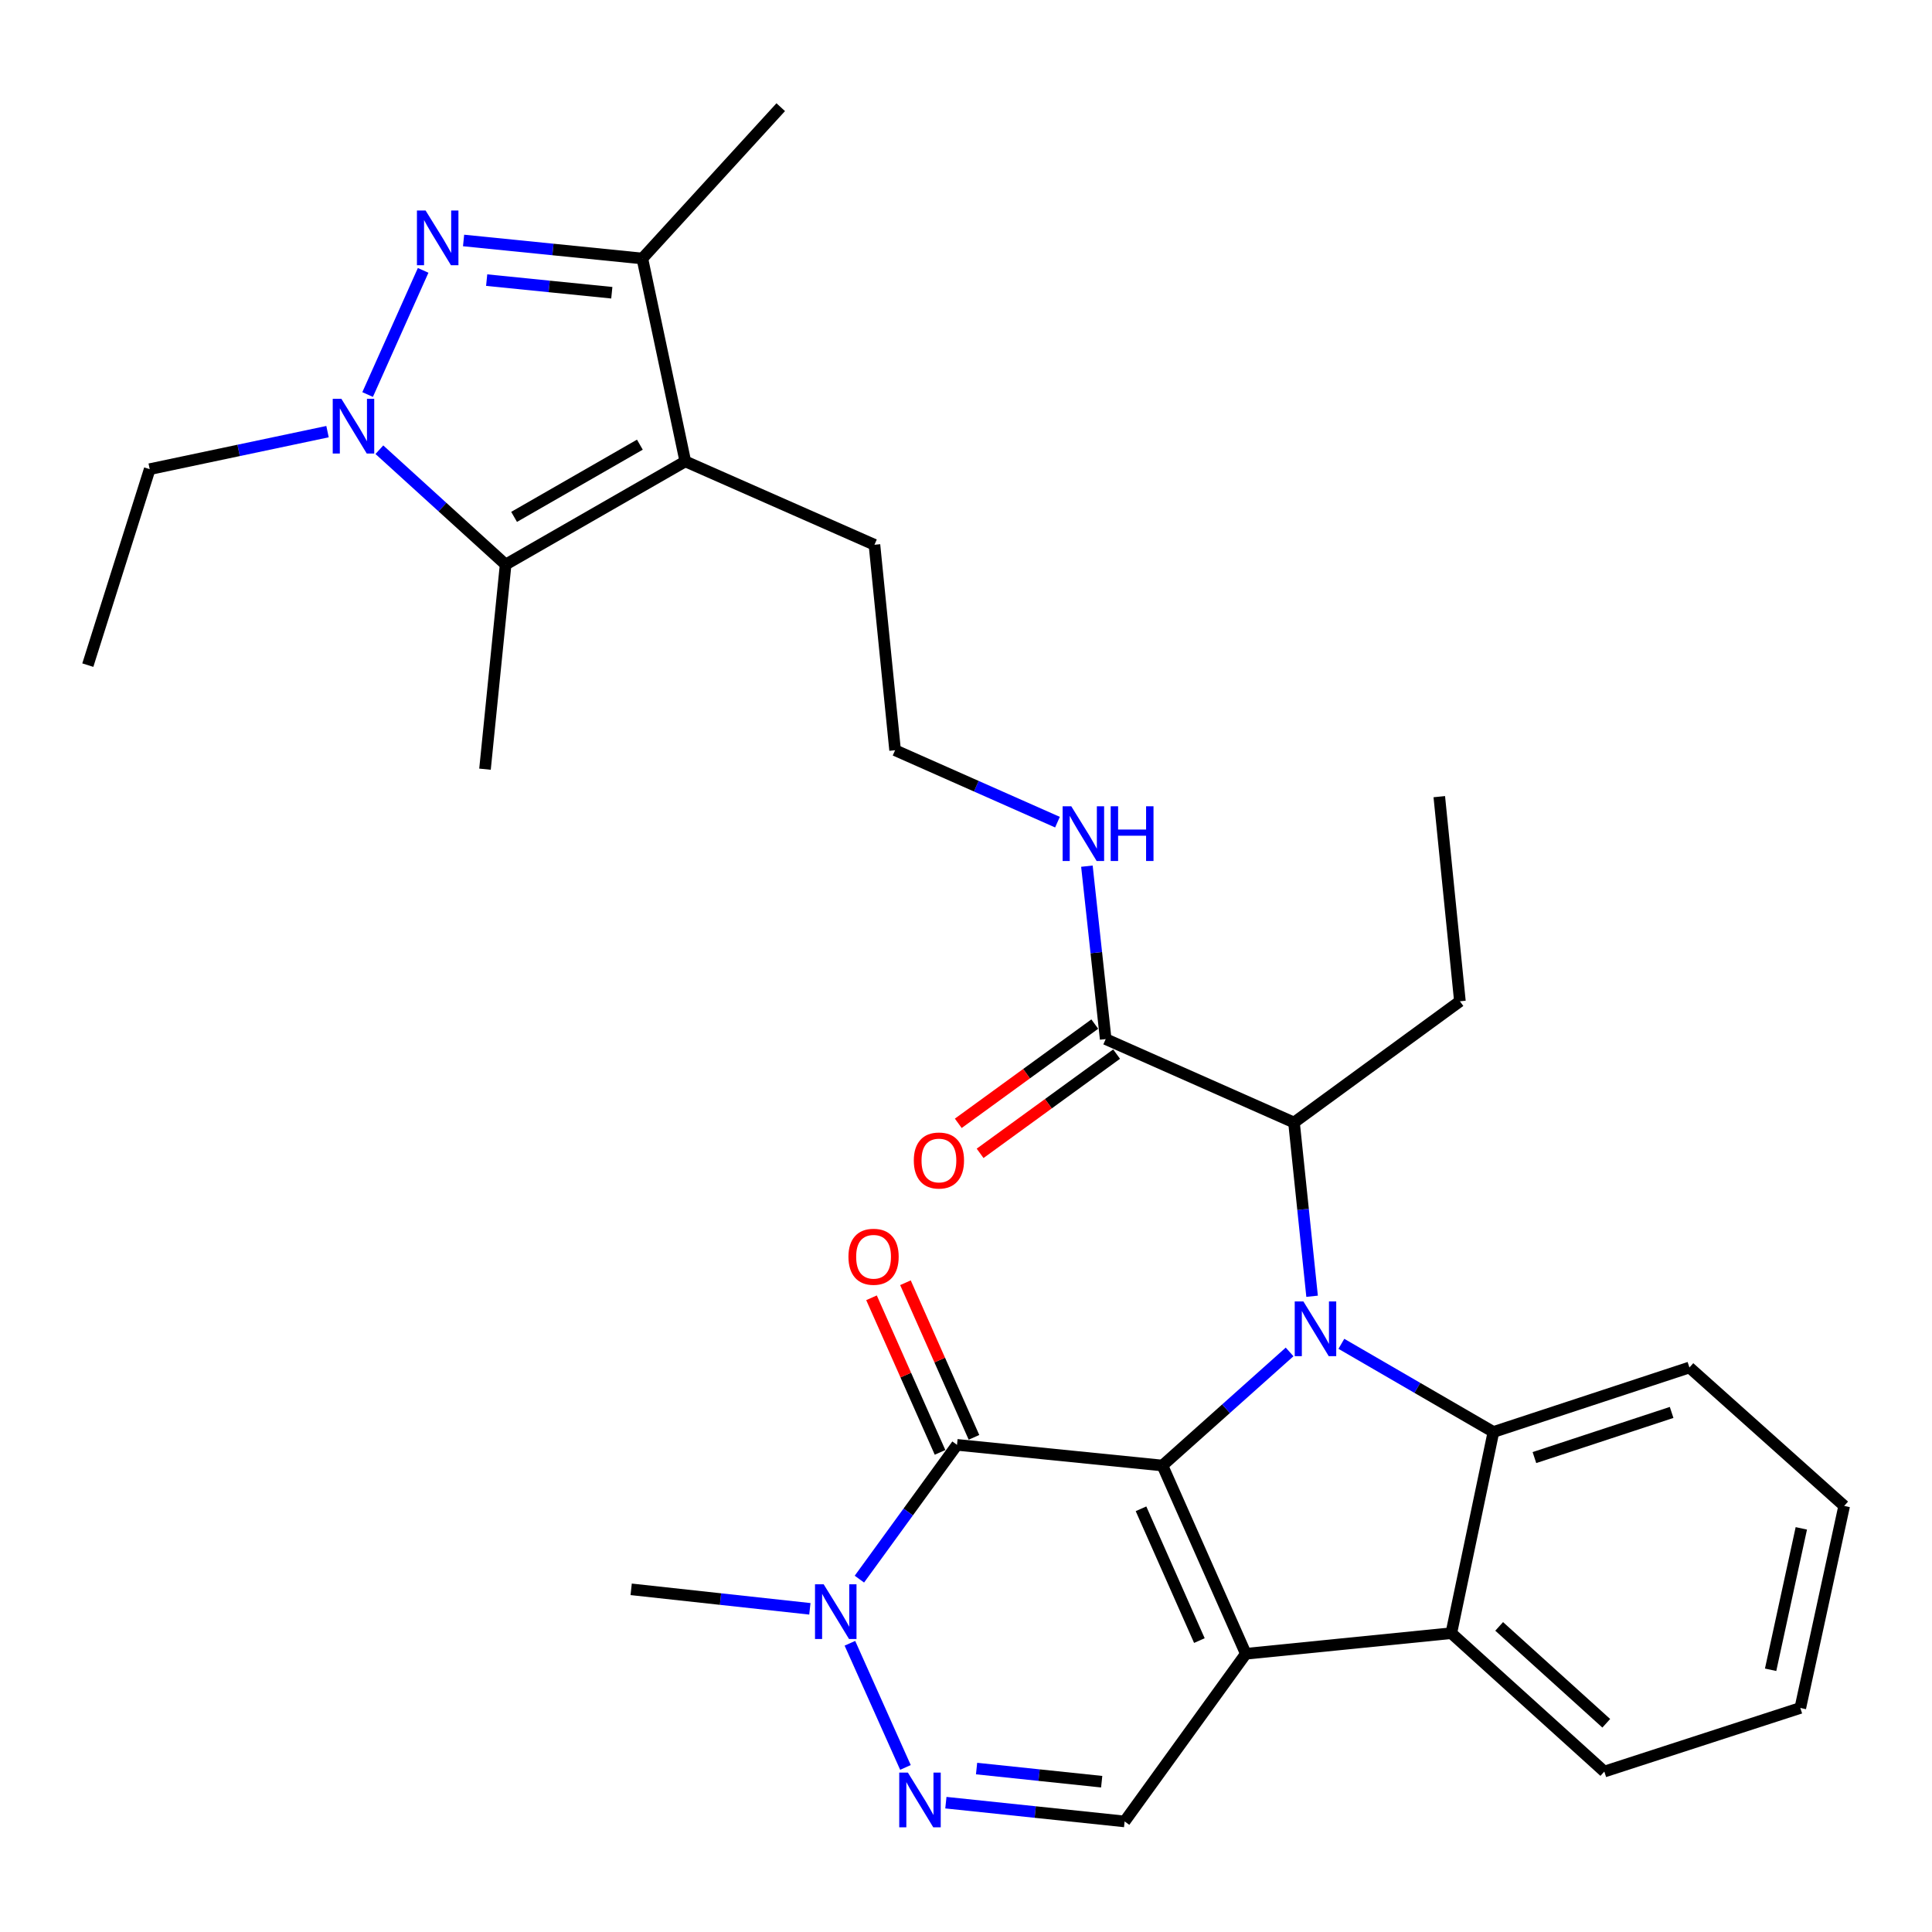 <?xml version='1.0' encoding='iso-8859-1'?>
<svg version='1.1' baseProfile='full'
              xmlns='http://www.w3.org/2000/svg'
                      xmlns:rdkit='http://www.rdkit.org/xml'
                      xmlns:xlink='http://www.w3.org/1999/xlink'
                  xml:space='preserve'
width='1000px' height='1000px' viewBox='0 0 1000 1000'>
<!-- END OF HEADER -->
<rect style='opacity:1.0;fill:#FFFFFF;stroke:none' width='1000' height='1000' x='0' y='0'> </rect>
<path class='bond-0' d='M 601.68,758.551 L 634.587,729.153' style='fill:none;fill-rule:evenodd;stroke:#000000;stroke-width:6px;stroke-linecap:butt;stroke-linejoin:miter;stroke-opacity:1' />
<path class='bond-0' d='M 634.587,729.153 L 667.494,699.754' style='fill:none;fill-rule:evenodd;stroke:#0000FF;stroke-width:6px;stroke-linecap:butt;stroke-linejoin:miter;stroke-opacity:1' />
<path class='bond-1' d='M 601.68,758.551 L 644.84,855.994' style='fill:none;fill-rule:evenodd;stroke:#000000;stroke-width:6px;stroke-linecap:butt;stroke-linejoin:miter;stroke-opacity:1' />
<path class='bond-1' d='M 590.585,780.949 L 620.797,849.159' style='fill:none;fill-rule:evenodd;stroke:#000000;stroke-width:6px;stroke-linecap:butt;stroke-linejoin:miter;stroke-opacity:1' />
<path class='bond-2' d='M 601.68,758.551 L 495.346,747.855' style='fill:none;fill-rule:evenodd;stroke:#000000;stroke-width:6px;stroke-linecap:butt;stroke-linejoin:miter;stroke-opacity:1' />
<path class='bond-5' d='M 694.291,695.557 L 733.643,718.376' style='fill:none;fill-rule:evenodd;stroke:#0000FF;stroke-width:6px;stroke-linecap:butt;stroke-linejoin:miter;stroke-opacity:1' />
<path class='bond-5' d='M 733.643,718.376 L 772.994,741.194' style='fill:none;fill-rule:evenodd;stroke:#000000;stroke-width:6px;stroke-linecap:butt;stroke-linejoin:miter;stroke-opacity:1' />
<path class='bond-13' d='M 679.136,670.943 L 674.457,625.978' style='fill:none;fill-rule:evenodd;stroke:#0000FF;stroke-width:6px;stroke-linecap:butt;stroke-linejoin:miter;stroke-opacity:1' />
<path class='bond-13' d='M 674.457,625.978 L 669.777,581.014' style='fill:none;fill-rule:evenodd;stroke:#000000;stroke-width:6px;stroke-linecap:butt;stroke-linejoin:miter;stroke-opacity:1' />
<path class='bond-8' d='M 644.84,855.994 L 751.196,845.329' style='fill:none;fill-rule:evenodd;stroke:#000000;stroke-width:6px;stroke-linecap:butt;stroke-linejoin:miter;stroke-opacity:1' />
<path class='bond-12' d='M 644.84,855.994 L 582.102,942.772' style='fill:none;fill-rule:evenodd;stroke:#000000;stroke-width:6px;stroke-linecap:butt;stroke-linejoin:miter;stroke-opacity:1' />
<path class='bond-10' d='M 495.346,747.855 L 470.083,782.606' style='fill:none;fill-rule:evenodd;stroke:#000000;stroke-width:6px;stroke-linecap:butt;stroke-linejoin:miter;stroke-opacity:1' />
<path class='bond-10' d='M 470.083,782.606 L 444.82,817.356' style='fill:none;fill-rule:evenodd;stroke:#0000FF;stroke-width:6px;stroke-linecap:butt;stroke-linejoin:miter;stroke-opacity:1' />
<path class='bond-15' d='M 504.129,743.962 L 486.395,703.953' style='fill:none;fill-rule:evenodd;stroke:#000000;stroke-width:6px;stroke-linecap:butt;stroke-linejoin:miter;stroke-opacity:1' />
<path class='bond-15' d='M 486.395,703.953 L 468.661,663.944' style='fill:none;fill-rule:evenodd;stroke:#FF0000;stroke-width:6px;stroke-linecap:butt;stroke-linejoin:miter;stroke-opacity:1' />
<path class='bond-15' d='M 486.562,751.748 L 468.828,711.739' style='fill:none;fill-rule:evenodd;stroke:#000000;stroke-width:6px;stroke-linecap:butt;stroke-linejoin:miter;stroke-opacity:1' />
<path class='bond-15' d='M 468.828,711.739 L 451.094,671.731' style='fill:none;fill-rule:evenodd;stroke:#FF0000;stroke-width:6px;stroke-linecap:butt;stroke-linejoin:miter;stroke-opacity:1' />
<path class='bond-3' d='M 239.948,124.468 L 286.212,129.135' style='fill:none;fill-rule:evenodd;stroke:#0000FF;stroke-width:6px;stroke-linecap:butt;stroke-linejoin:miter;stroke-opacity:1' />
<path class='bond-3' d='M 286.212,129.135 L 332.476,133.802' style='fill:none;fill-rule:evenodd;stroke:#000000;stroke-width:6px;stroke-linecap:butt;stroke-linejoin:miter;stroke-opacity:1' />
<path class='bond-3' d='M 251.899,144.987 L 284.284,148.254' style='fill:none;fill-rule:evenodd;stroke:#0000FF;stroke-width:6px;stroke-linecap:butt;stroke-linejoin:miter;stroke-opacity:1' />
<path class='bond-3' d='M 284.284,148.254 L 316.668,151.52' style='fill:none;fill-rule:evenodd;stroke:#000000;stroke-width:6px;stroke-linecap:butt;stroke-linejoin:miter;stroke-opacity:1' />
<path class='bond-34' d='M 219.021,139.946 L 190.28,204.212' style='fill:none;fill-rule:evenodd;stroke:#0000FF;stroke-width:6px;stroke-linecap:butt;stroke-linejoin:miter;stroke-opacity:1' />
<path class='bond-4' d='M 196.362,232.77 L 229.036,262.49' style='fill:none;fill-rule:evenodd;stroke:#0000FF;stroke-width:6px;stroke-linecap:butt;stroke-linejoin:miter;stroke-opacity:1' />
<path class='bond-4' d='M 229.036,262.49 L 261.711,292.21' style='fill:none;fill-rule:evenodd;stroke:#000000;stroke-width:6px;stroke-linecap:butt;stroke-linejoin:miter;stroke-opacity:1' />
<path class='bond-19' d='M 169.526,223.415 L 123.508,233.127' style='fill:none;fill-rule:evenodd;stroke:#0000FF;stroke-width:6px;stroke-linecap:butt;stroke-linejoin:miter;stroke-opacity:1' />
<path class='bond-19' d='M 123.508,233.127 L 77.49,242.838' style='fill:none;fill-rule:evenodd;stroke:#000000;stroke-width:6px;stroke-linecap:butt;stroke-linejoin:miter;stroke-opacity:1' />
<path class='bond-20' d='M 772.994,741.194 L 874.44,707.813' style='fill:none;fill-rule:evenodd;stroke:#000000;stroke-width:6px;stroke-linecap:butt;stroke-linejoin:miter;stroke-opacity:1' />
<path class='bond-20' d='M 794.217,754.439 L 865.229,731.072' style='fill:none;fill-rule:evenodd;stroke:#000000;stroke-width:6px;stroke-linecap:butt;stroke-linejoin:miter;stroke-opacity:1' />
<path class='bond-32' d='M 772.994,741.194 L 751.196,845.329' style='fill:none;fill-rule:evenodd;stroke:#000000;stroke-width:6px;stroke-linecap:butt;stroke-linejoin:miter;stroke-opacity:1' />
<path class='bond-6' d='M 354.712,238.813 L 452.613,281.973' style='fill:none;fill-rule:evenodd;stroke:#000000;stroke-width:6px;stroke-linecap:butt;stroke-linejoin:miter;stroke-opacity:1' />
<path class='bond-7' d='M 354.712,238.813 L 261.711,292.21' style='fill:none;fill-rule:evenodd;stroke:#000000;stroke-width:6px;stroke-linecap:butt;stroke-linejoin:miter;stroke-opacity:1' />
<path class='bond-7' d='M 331.194,230.159 L 266.093,267.537' style='fill:none;fill-rule:evenodd;stroke:#000000;stroke-width:6px;stroke-linecap:butt;stroke-linejoin:miter;stroke-opacity:1' />
<path class='bond-11' d='M 354.712,238.813 L 332.476,133.802' style='fill:none;fill-rule:evenodd;stroke:#000000;stroke-width:6px;stroke-linecap:butt;stroke-linejoin:miter;stroke-opacity:1' />
<path class='bond-21' d='M 261.711,292.21 L 251.035,398.128' style='fill:none;fill-rule:evenodd;stroke:#000000;stroke-width:6px;stroke-linecap:butt;stroke-linejoin:miter;stroke-opacity:1' />
<path class='bond-22' d='M 751.196,845.329 L 830.394,916.959' style='fill:none;fill-rule:evenodd;stroke:#000000;stroke-width:6px;stroke-linecap:butt;stroke-linejoin:miter;stroke-opacity:1' />
<path class='bond-22' d='M 775.965,841.823 L 831.403,891.964' style='fill:none;fill-rule:evenodd;stroke:#000000;stroke-width:6px;stroke-linecap:butt;stroke-linejoin:miter;stroke-opacity:1' />
<path class='bond-9' d='M 468.656,914.819 L 439.909,850.553' style='fill:none;fill-rule:evenodd;stroke:#0000FF;stroke-width:6px;stroke-linecap:butt;stroke-linejoin:miter;stroke-opacity:1' />
<path class='bond-31' d='M 489.586,933.056 L 535.844,937.914' style='fill:none;fill-rule:evenodd;stroke:#0000FF;stroke-width:6px;stroke-linecap:butt;stroke-linejoin:miter;stroke-opacity:1' />
<path class='bond-31' d='M 535.844,937.914 L 582.102,942.772' style='fill:none;fill-rule:evenodd;stroke:#000000;stroke-width:6px;stroke-linecap:butt;stroke-linejoin:miter;stroke-opacity:1' />
<path class='bond-31' d='M 505.471,915.403 L 537.851,918.804' style='fill:none;fill-rule:evenodd;stroke:#0000FF;stroke-width:6px;stroke-linecap:butt;stroke-linejoin:miter;stroke-opacity:1' />
<path class='bond-31' d='M 537.851,918.804 L 570.232,922.204' style='fill:none;fill-rule:evenodd;stroke:#000000;stroke-width:6px;stroke-linecap:butt;stroke-linejoin:miter;stroke-opacity:1' />
<path class='bond-23' d='M 419.184,832.723 L 372.937,827.678' style='fill:none;fill-rule:evenodd;stroke:#0000FF;stroke-width:6px;stroke-linecap:butt;stroke-linejoin:miter;stroke-opacity:1' />
<path class='bond-23' d='M 372.937,827.678 L 326.69,822.634' style='fill:none;fill-rule:evenodd;stroke:#000000;stroke-width:6px;stroke-linecap:butt;stroke-linejoin:miter;stroke-opacity:1' />
<path class='bond-25' d='M 332.476,133.802 L 404.106,55.479' style='fill:none;fill-rule:evenodd;stroke:#000000;stroke-width:6px;stroke-linecap:butt;stroke-linejoin:miter;stroke-opacity:1' />
<path class='bond-14' d='M 669.777,581.014 L 572.302,537.833' style='fill:none;fill-rule:evenodd;stroke:#000000;stroke-width:6px;stroke-linecap:butt;stroke-linejoin:miter;stroke-opacity:1' />
<path class='bond-26' d='M 669.777,581.014 L 755.647,518.255' style='fill:none;fill-rule:evenodd;stroke:#000000;stroke-width:6px;stroke-linecap:butt;stroke-linejoin:miter;stroke-opacity:1' />
<path class='bond-16' d='M 566.653,530.062 L 531.327,555.746' style='fill:none;fill-rule:evenodd;stroke:#000000;stroke-width:6px;stroke-linecap:butt;stroke-linejoin:miter;stroke-opacity:1' />
<path class='bond-16' d='M 531.327,555.746 L 496.002,581.43' style='fill:none;fill-rule:evenodd;stroke:#FF0000;stroke-width:6px;stroke-linecap:butt;stroke-linejoin:miter;stroke-opacity:1' />
<path class='bond-16' d='M 577.952,545.604 L 542.627,571.288' style='fill:none;fill-rule:evenodd;stroke:#000000;stroke-width:6px;stroke-linecap:butt;stroke-linejoin:miter;stroke-opacity:1' />
<path class='bond-16' d='M 542.627,571.288 L 507.301,596.971' style='fill:none;fill-rule:evenodd;stroke:#FF0000;stroke-width:6px;stroke-linecap:butt;stroke-linejoin:miter;stroke-opacity:1' />
<path class='bond-17' d='M 572.302,537.833 L 567.441,493.078' style='fill:none;fill-rule:evenodd;stroke:#000000;stroke-width:6px;stroke-linecap:butt;stroke-linejoin:miter;stroke-opacity:1' />
<path class='bond-17' d='M 567.441,493.078 L 562.58,448.322' style='fill:none;fill-rule:evenodd;stroke:#0000FF;stroke-width:6px;stroke-linecap:butt;stroke-linejoin:miter;stroke-opacity:1' />
<path class='bond-24' d='M 547.347,425.55 L 505.323,406.934' style='fill:none;fill-rule:evenodd;stroke:#0000FF;stroke-width:6px;stroke-linecap:butt;stroke-linejoin:miter;stroke-opacity:1' />
<path class='bond-24' d='M 505.323,406.934 L 463.299,388.318' style='fill:none;fill-rule:evenodd;stroke:#000000;stroke-width:6px;stroke-linecap:butt;stroke-linejoin:miter;stroke-opacity:1' />
<path class='bond-18' d='M 452.613,281.973 L 463.299,388.318' style='fill:none;fill-rule:evenodd;stroke:#000000;stroke-width:6px;stroke-linecap:butt;stroke-linejoin:miter;stroke-opacity:1' />
<path class='bond-27' d='M 77.49,242.838 L 45.455,344.272' style='fill:none;fill-rule:evenodd;stroke:#000000;stroke-width:6px;stroke-linecap:butt;stroke-linejoin:miter;stroke-opacity:1' />
<path class='bond-28' d='M 874.44,707.813 L 954.545,779.464' style='fill:none;fill-rule:evenodd;stroke:#000000;stroke-width:6px;stroke-linecap:butt;stroke-linejoin:miter;stroke-opacity:1' />
<path class='bond-30' d='M 830.394,916.959 L 931.84,884.037' style='fill:none;fill-rule:evenodd;stroke:#000000;stroke-width:6px;stroke-linecap:butt;stroke-linejoin:miter;stroke-opacity:1' />
<path class='bond-29' d='M 755.647,518.255 L 744.972,412.348' style='fill:none;fill-rule:evenodd;stroke:#000000;stroke-width:6px;stroke-linecap:butt;stroke-linejoin:miter;stroke-opacity:1' />
<path class='bond-33' d='M 954.545,779.464 L 931.84,884.037' style='fill:none;fill-rule:evenodd;stroke:#000000;stroke-width:6px;stroke-linecap:butt;stroke-linejoin:miter;stroke-opacity:1' />
<path class='bond-33' d='M 932.362,791.073 L 916.468,864.274' style='fill:none;fill-rule:evenodd;stroke:#000000;stroke-width:6px;stroke-linecap:butt;stroke-linejoin:miter;stroke-opacity:1' />
<path  class='atom-1' d='M 674.629 673.626
L 683.909 688.626
Q 684.829 690.106, 686.309 692.786
Q 687.789 695.466, 687.869 695.626
L 687.869 673.626
L 691.629 673.626
L 691.629 701.946
L 687.749 701.946
L 677.789 685.546
Q 676.629 683.626, 675.389 681.426
Q 674.189 679.226, 673.829 678.546
L 673.829 701.946
L 670.149 701.946
L 670.149 673.626
L 674.629 673.626
' fill='#0000FF'/>
<path  class='atom-4' d='M 220.287 108.957
L 229.567 123.957
Q 230.487 125.437, 231.967 128.117
Q 233.447 130.797, 233.527 130.957
L 233.527 108.957
L 237.287 108.957
L 237.287 137.277
L 233.407 137.277
L 223.447 120.877
Q 222.287 118.957, 221.047 116.757
Q 219.847 114.557, 219.487 113.877
L 219.487 137.277
L 215.807 137.277
L 215.807 108.957
L 220.287 108.957
' fill='#0000FF'/>
<path  class='atom-5' d='M 176.7 206.42
L 185.98 221.42
Q 186.9 222.9, 188.38 225.58
Q 189.86 228.26, 189.94 228.42
L 189.94 206.42
L 193.7 206.42
L 193.7 234.74
L 189.82 234.74
L 179.86 218.34
Q 178.7 216.42, 177.46 214.22
Q 176.26 212.02, 175.9 211.34
L 175.9 234.74
L 172.22 234.74
L 172.22 206.42
L 176.7 206.42
' fill='#0000FF'/>
<path  class='atom-10' d='M 469.924 917.488
L 479.204 932.488
Q 480.124 933.968, 481.604 936.648
Q 483.084 939.328, 483.164 939.488
L 483.164 917.488
L 486.924 917.488
L 486.924 945.808
L 483.044 945.808
L 473.084 929.408
Q 471.924 927.488, 470.684 925.288
Q 469.484 923.088, 469.124 922.408
L 469.124 945.808
L 465.444 945.808
L 465.444 917.488
L 469.924 917.488
' fill='#0000FF'/>
<path  class='atom-11' d='M 426.327 820.024
L 435.607 835.024
Q 436.527 836.504, 438.007 839.184
Q 439.487 841.864, 439.567 842.024
L 439.567 820.024
L 443.327 820.024
L 443.327 848.344
L 439.447 848.344
L 429.487 831.944
Q 428.327 830.024, 427.087 827.824
Q 425.887 825.624, 425.527 824.944
L 425.527 848.344
L 421.847 848.344
L 421.847 820.024
L 426.327 820.024
' fill='#0000FF'/>
<path  class='atom-16' d='M 439.154 650.493
Q 439.154 643.693, 442.514 639.893
Q 445.874 636.093, 452.154 636.093
Q 458.434 636.093, 461.794 639.893
Q 465.154 643.693, 465.154 650.493
Q 465.154 657.373, 461.754 661.293
Q 458.354 665.173, 452.154 665.173
Q 445.914 665.173, 442.514 661.293
Q 439.154 657.413, 439.154 650.493
M 452.154 661.973
Q 456.474 661.973, 458.794 659.093
Q 461.154 656.173, 461.154 650.493
Q 461.154 644.933, 458.794 642.133
Q 456.474 639.293, 452.154 639.293
Q 447.834 639.293, 445.474 642.093
Q 443.154 644.893, 443.154 650.493
Q 443.154 656.213, 445.474 659.093
Q 447.834 661.973, 452.154 661.973
' fill='#FF0000'/>
<path  class='atom-17' d='M 472.984 600.672
Q 472.984 593.872, 476.344 590.072
Q 479.704 586.272, 485.984 586.272
Q 492.264 586.272, 495.624 590.072
Q 498.984 593.872, 498.984 600.672
Q 498.984 607.552, 495.584 611.472
Q 492.184 615.352, 485.984 615.352
Q 479.744 615.352, 476.344 611.472
Q 472.984 607.592, 472.984 600.672
M 485.984 612.152
Q 490.304 612.152, 492.624 609.272
Q 494.984 606.352, 494.984 600.672
Q 494.984 595.112, 492.624 592.312
Q 490.304 589.472, 485.984 589.472
Q 481.664 589.472, 479.304 592.272
Q 476.984 595.072, 476.984 600.672
Q 476.984 606.392, 479.304 609.272
Q 481.664 612.152, 485.984 612.152
' fill='#FF0000'/>
<path  class='atom-18' d='M 554.492 417.328
L 563.772 432.328
Q 564.692 433.808, 566.172 436.488
Q 567.652 439.168, 567.732 439.328
L 567.732 417.328
L 571.492 417.328
L 571.492 445.648
L 567.612 445.648
L 557.652 429.248
Q 556.492 427.328, 555.252 425.128
Q 554.052 422.928, 553.692 422.248
L 553.692 445.648
L 550.012 445.648
L 550.012 417.328
L 554.492 417.328
' fill='#0000FF'/>
<path  class='atom-18' d='M 574.892 417.328
L 578.732 417.328
L 578.732 429.368
L 593.212 429.368
L 593.212 417.328
L 597.052 417.328
L 597.052 445.648
L 593.212 445.648
L 593.212 432.568
L 578.732 432.568
L 578.732 445.648
L 574.892 445.648
L 574.892 417.328
' fill='#0000FF'/>
</svg>
